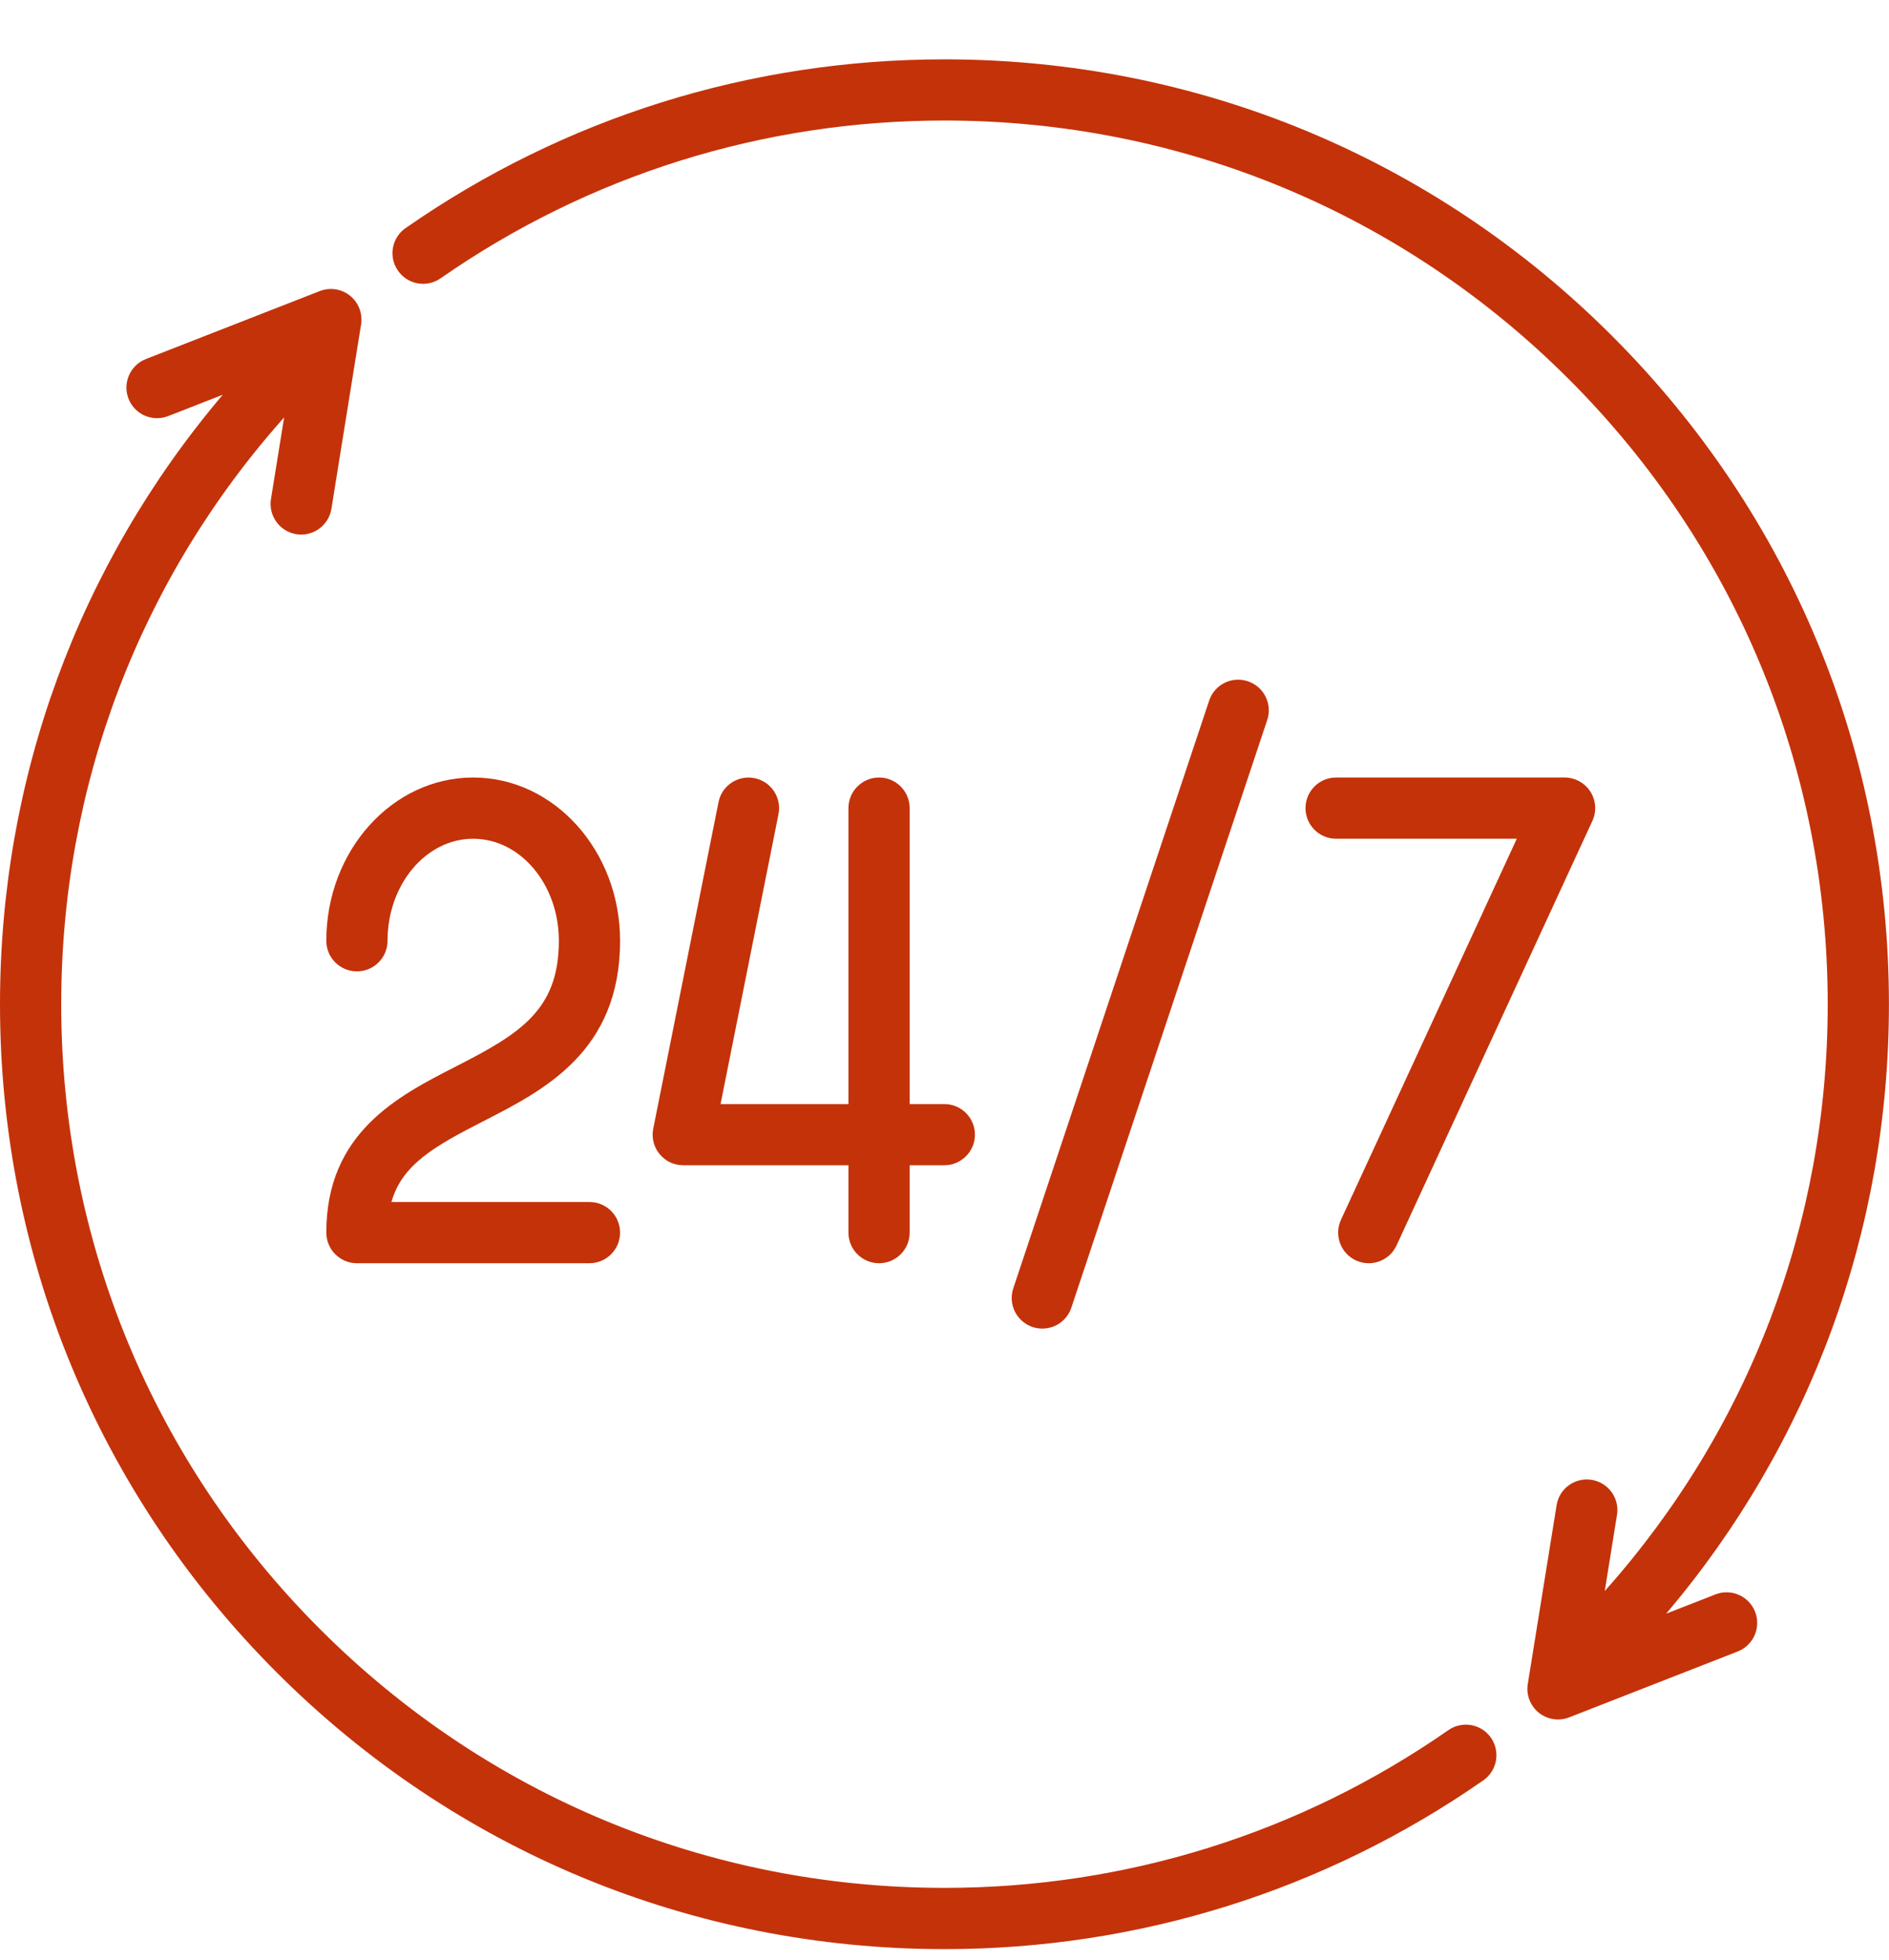 <svg width="27" height="28" viewBox="0 0 27 28" fill="none" xmlns="http://www.w3.org/2000/svg">
<path d="M8.425 17.174H5.595C5.746 16.641 6.205 16.379 6.912 16.018C7.781 15.574 8.863 15.021 8.863 13.442C8.863 12.156 7.921 11.109 6.763 11.109C5.606 11.109 4.664 12.156 4.664 13.442C4.664 13.684 4.86 13.879 5.101 13.879C5.343 13.879 5.539 13.684 5.539 13.442C5.539 12.638 6.088 11.984 6.763 11.984C7.439 11.984 7.988 12.638 7.988 13.442C7.988 14.435 7.428 14.772 6.514 15.239C5.69 15.66 4.664 16.183 4.664 17.611C4.664 17.853 4.86 18.049 5.101 18.049H8.425C8.667 18.049 8.863 17.853 8.863 17.611C8.863 17.37 8.667 17.174 8.425 17.174Z" fill="#C4320A"/>
<path d="M24.519 22.781L23.815 23.056C25.876 20.625 26.999 17.577 26.999 14.348C26.999 10.742 25.594 7.351 23.044 4.802C20.495 2.252 17.105 0.848 13.499 0.848C10.727 0.848 8.064 1.681 5.797 3.259C5.599 3.397 5.55 3.669 5.688 3.867C5.826 4.066 6.098 4.115 6.297 3.977C8.416 2.502 10.907 1.722 13.499 1.722C16.871 1.722 20.041 3.036 22.426 5.42C24.811 7.805 26.124 10.975 26.124 14.348C26.124 17.476 24.998 20.421 22.937 22.733L23.112 21.645C23.151 21.407 22.989 21.183 22.75 21.144C22.512 21.105 22.287 21.268 22.249 21.506L21.837 24.061C21.812 24.216 21.872 24.372 21.994 24.471C22.073 24.534 22.171 24.568 22.269 24.568C22.323 24.568 22.377 24.558 22.428 24.538L24.838 23.596C25.063 23.508 25.174 23.254 25.086 23.029C24.998 22.804 24.744 22.693 24.519 22.781Z" fill="#C4320A"/>
<path d="M17.836 9.734C17.607 9.657 17.359 9.781 17.283 10.01L14.483 18.408C14.407 18.637 14.531 18.884 14.76 18.961C14.806 18.976 14.853 18.983 14.899 18.983C15.082 18.983 15.252 18.867 15.313 18.684L18.113 10.287C18.189 10.058 18.065 9.81 17.836 9.734Z" fill="#C4320A"/>
<path d="M22.732 11.311C22.651 11.185 22.512 11.109 22.363 11.109H19.098C18.856 11.109 18.66 11.305 18.66 11.547C18.66 11.788 18.856 11.984 19.098 11.984H21.68L19.167 17.428C19.066 17.648 19.161 17.907 19.381 18.009C19.44 18.036 19.502 18.049 19.564 18.049C19.729 18.049 19.887 17.955 19.961 17.795L22.76 11.73C22.823 11.595 22.812 11.437 22.732 11.311Z" fill="#C4320A"/>
<path d="M13.498 15.775H13.002V11.547C13.002 11.305 12.806 11.109 12.565 11.109C12.323 11.109 12.127 11.305 12.127 11.547V15.775H10.299L11.127 11.633C11.175 11.396 11.021 11.165 10.784 11.118C10.547 11.071 10.317 11.224 10.27 11.461L9.337 16.126C9.311 16.255 9.344 16.388 9.427 16.489C9.51 16.591 9.634 16.649 9.765 16.649H12.127V17.612C12.127 17.853 12.323 18.049 12.565 18.049C12.806 18.049 13.002 17.853 13.002 17.612V16.649H13.498C13.739 16.649 13.935 16.453 13.935 16.212C13.935 15.97 13.739 15.775 13.498 15.775Z" fill="#C4320A"/>
<path d="M21.311 24.829C21.173 24.631 20.9 24.582 20.702 24.72C18.582 26.195 16.092 26.974 13.5 26.974C10.128 26.974 6.957 25.661 4.573 23.276C2.188 20.892 0.875 17.721 0.875 14.349C0.875 11.221 2.001 8.276 4.061 5.964L3.873 7.131C3.835 7.369 3.997 7.594 4.235 7.632C4.259 7.636 4.282 7.638 4.305 7.638C4.516 7.638 4.702 7.485 4.737 7.27L5.161 4.636C5.186 4.481 5.126 4.324 5.004 4.226C4.882 4.127 4.717 4.102 4.57 4.159L2.085 5.13C1.861 5.218 1.749 5.472 1.837 5.697C1.925 5.922 2.179 6.033 2.404 5.945L3.184 5.64C1.122 8.072 0 11.119 0 14.349C0 17.955 1.404 21.345 3.954 23.895C6.504 26.445 9.894 27.849 13.5 27.849C16.271 27.849 18.934 27.015 21.201 25.438C21.4 25.3 21.448 25.027 21.311 24.829Z" fill="#C4320A"/>
</svg>
